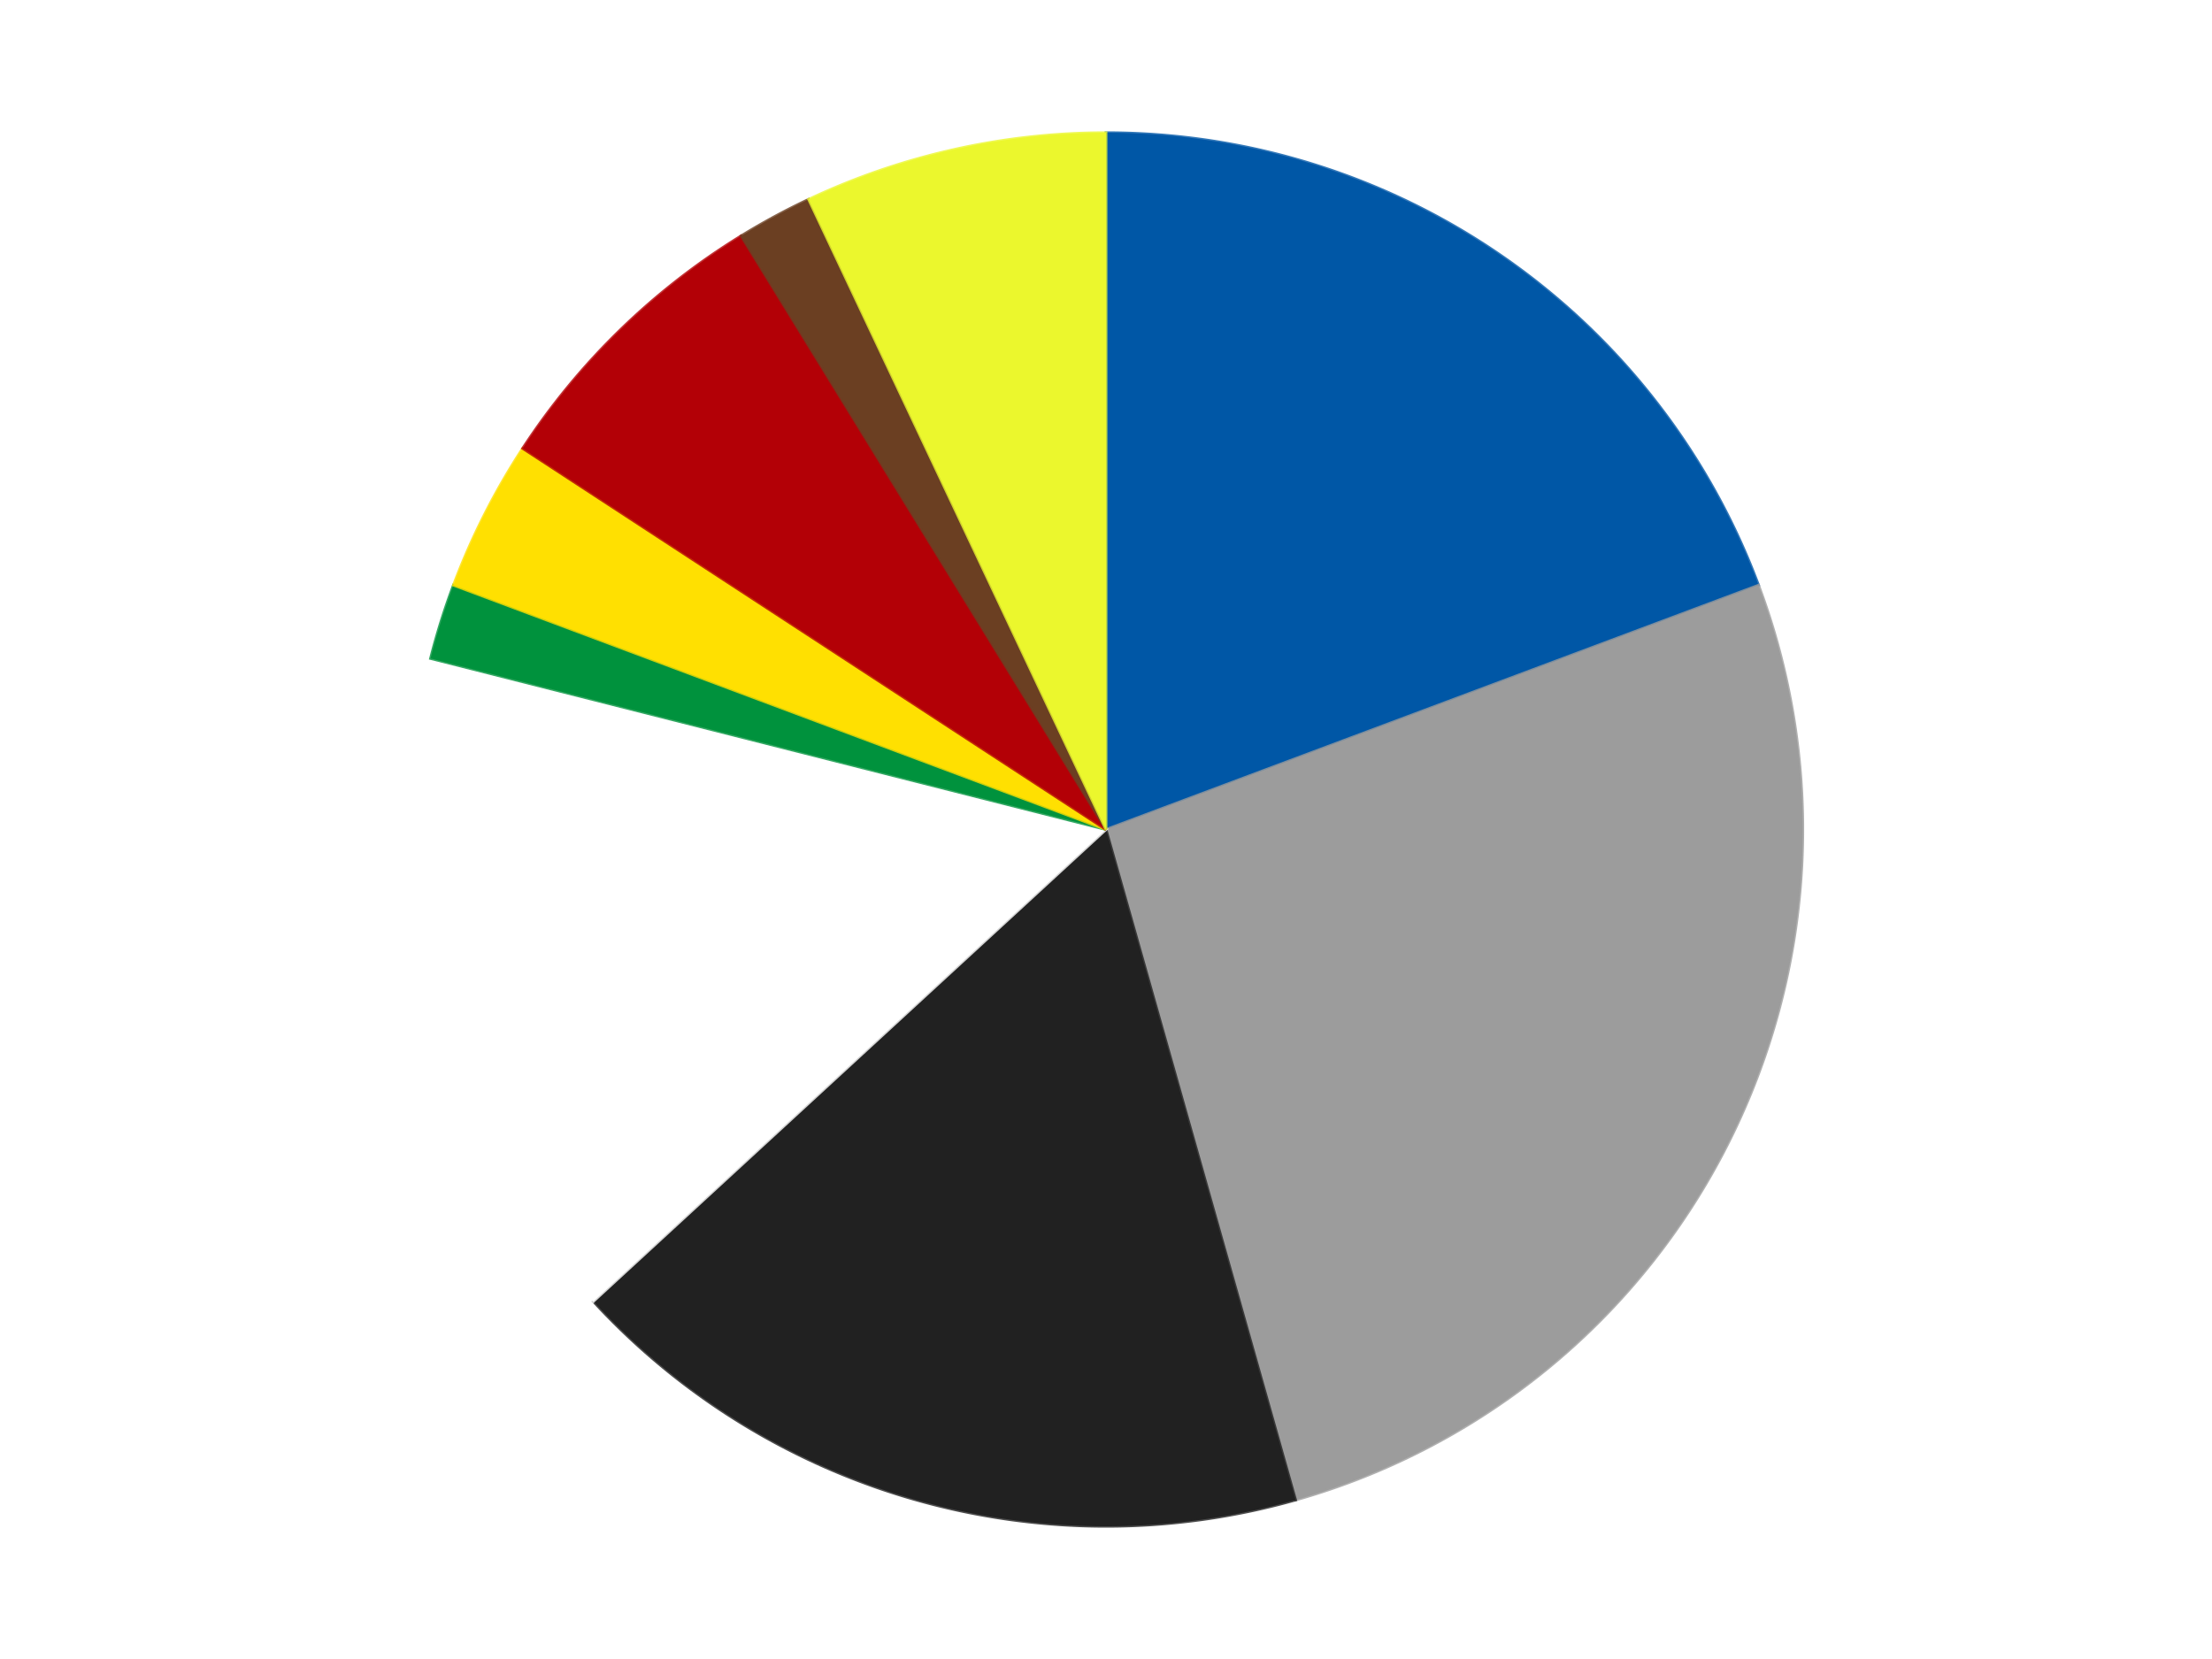 <?xml version='1.0' encoding='utf-8'?>
<svg xmlns="http://www.w3.org/2000/svg" xmlns:xlink="http://www.w3.org/1999/xlink" id="chart-2c7399c7-acd8-43dc-be74-d2428221922e" class="pygal-chart" viewBox="0 0 800 600"><!--Generated with pygal 3.0.4 (lxml) ©Kozea 2012-2016 on 2024-07-06--><!--http://pygal.org--><!--http://github.com/Kozea/pygal--><defs><style type="text/css">#chart-2c7399c7-acd8-43dc-be74-d2428221922e{-webkit-user-select:none;-webkit-font-smoothing:antialiased;font-family:Consolas,"Liberation Mono",Menlo,Courier,monospace}#chart-2c7399c7-acd8-43dc-be74-d2428221922e .title{font-family:Consolas,"Liberation Mono",Menlo,Courier,monospace;font-size:16px}#chart-2c7399c7-acd8-43dc-be74-d2428221922e .legends .legend text{font-family:Consolas,"Liberation Mono",Menlo,Courier,monospace;font-size:14px}#chart-2c7399c7-acd8-43dc-be74-d2428221922e .axis text{font-family:Consolas,"Liberation Mono",Menlo,Courier,monospace;font-size:10px}#chart-2c7399c7-acd8-43dc-be74-d2428221922e .axis text.major{font-family:Consolas,"Liberation Mono",Menlo,Courier,monospace;font-size:10px}#chart-2c7399c7-acd8-43dc-be74-d2428221922e .text-overlay text.value{font-family:Consolas,"Liberation Mono",Menlo,Courier,monospace;font-size:16px}#chart-2c7399c7-acd8-43dc-be74-d2428221922e .text-overlay text.label{font-family:Consolas,"Liberation Mono",Menlo,Courier,monospace;font-size:10px}#chart-2c7399c7-acd8-43dc-be74-d2428221922e .tooltip{font-family:Consolas,"Liberation Mono",Menlo,Courier,monospace;font-size:14px}#chart-2c7399c7-acd8-43dc-be74-d2428221922e text.no_data{font-family:Consolas,"Liberation Mono",Menlo,Courier,monospace;font-size:64px}
#chart-2c7399c7-acd8-43dc-be74-d2428221922e{background-color:transparent}#chart-2c7399c7-acd8-43dc-be74-d2428221922e path,#chart-2c7399c7-acd8-43dc-be74-d2428221922e line,#chart-2c7399c7-acd8-43dc-be74-d2428221922e rect,#chart-2c7399c7-acd8-43dc-be74-d2428221922e circle{-webkit-transition:150ms;-moz-transition:150ms;transition:150ms}#chart-2c7399c7-acd8-43dc-be74-d2428221922e .graph &gt; .background{fill:transparent}#chart-2c7399c7-acd8-43dc-be74-d2428221922e .plot &gt; .background{fill:transparent}#chart-2c7399c7-acd8-43dc-be74-d2428221922e .graph{fill:rgba(0,0,0,.87)}#chart-2c7399c7-acd8-43dc-be74-d2428221922e text.no_data{fill:rgba(0,0,0,1)}#chart-2c7399c7-acd8-43dc-be74-d2428221922e .title{fill:rgba(0,0,0,1)}#chart-2c7399c7-acd8-43dc-be74-d2428221922e .legends .legend text{fill:rgba(0,0,0,.87)}#chart-2c7399c7-acd8-43dc-be74-d2428221922e .legends .legend:hover text{fill:rgba(0,0,0,1)}#chart-2c7399c7-acd8-43dc-be74-d2428221922e .axis .line{stroke:rgba(0,0,0,1)}#chart-2c7399c7-acd8-43dc-be74-d2428221922e .axis .guide.line{stroke:rgba(0,0,0,.54)}#chart-2c7399c7-acd8-43dc-be74-d2428221922e .axis .major.line{stroke:rgba(0,0,0,.87)}#chart-2c7399c7-acd8-43dc-be74-d2428221922e .axis text.major{fill:rgba(0,0,0,1)}#chart-2c7399c7-acd8-43dc-be74-d2428221922e .axis.y .guides:hover .guide.line,#chart-2c7399c7-acd8-43dc-be74-d2428221922e .line-graph .axis.x .guides:hover .guide.line,#chart-2c7399c7-acd8-43dc-be74-d2428221922e .stackedline-graph .axis.x .guides:hover .guide.line,#chart-2c7399c7-acd8-43dc-be74-d2428221922e .xy-graph .axis.x .guides:hover .guide.line{stroke:rgba(0,0,0,1)}#chart-2c7399c7-acd8-43dc-be74-d2428221922e .axis .guides:hover text{fill:rgba(0,0,0,1)}#chart-2c7399c7-acd8-43dc-be74-d2428221922e .reactive{fill-opacity:1.0;stroke-opacity:.8;stroke-width:1}#chart-2c7399c7-acd8-43dc-be74-d2428221922e .ci{stroke:rgba(0,0,0,.87)}#chart-2c7399c7-acd8-43dc-be74-d2428221922e .reactive.active,#chart-2c7399c7-acd8-43dc-be74-d2428221922e .active .reactive{fill-opacity:0.6;stroke-opacity:.9;stroke-width:4}#chart-2c7399c7-acd8-43dc-be74-d2428221922e .ci .reactive.active{stroke-width:1.5}#chart-2c7399c7-acd8-43dc-be74-d2428221922e .series text{fill:rgba(0,0,0,1)}#chart-2c7399c7-acd8-43dc-be74-d2428221922e .tooltip rect{fill:transparent;stroke:rgba(0,0,0,1);-webkit-transition:opacity 150ms;-moz-transition:opacity 150ms;transition:opacity 150ms}#chart-2c7399c7-acd8-43dc-be74-d2428221922e .tooltip .label{fill:rgba(0,0,0,.87)}#chart-2c7399c7-acd8-43dc-be74-d2428221922e .tooltip .label{fill:rgba(0,0,0,.87)}#chart-2c7399c7-acd8-43dc-be74-d2428221922e .tooltip .legend{font-size:.8em;fill:rgba(0,0,0,.54)}#chart-2c7399c7-acd8-43dc-be74-d2428221922e .tooltip .x_label{font-size:.6em;fill:rgba(0,0,0,1)}#chart-2c7399c7-acd8-43dc-be74-d2428221922e .tooltip .xlink{font-size:.5em;text-decoration:underline}#chart-2c7399c7-acd8-43dc-be74-d2428221922e .tooltip .value{font-size:1.5em}#chart-2c7399c7-acd8-43dc-be74-d2428221922e .bound{font-size:.5em}#chart-2c7399c7-acd8-43dc-be74-d2428221922e .max-value{font-size:.75em;fill:rgba(0,0,0,.54)}#chart-2c7399c7-acd8-43dc-be74-d2428221922e .map-element{fill:transparent;stroke:rgba(0,0,0,.54) !important}#chart-2c7399c7-acd8-43dc-be74-d2428221922e .map-element .reactive{fill-opacity:inherit;stroke-opacity:inherit}#chart-2c7399c7-acd8-43dc-be74-d2428221922e .color-0,#chart-2c7399c7-acd8-43dc-be74-d2428221922e .color-0 a:visited{stroke:#F44336;fill:#F44336}#chart-2c7399c7-acd8-43dc-be74-d2428221922e .color-1,#chart-2c7399c7-acd8-43dc-be74-d2428221922e .color-1 a:visited{stroke:#3F51B5;fill:#3F51B5}#chart-2c7399c7-acd8-43dc-be74-d2428221922e .color-2,#chart-2c7399c7-acd8-43dc-be74-d2428221922e .color-2 a:visited{stroke:#009688;fill:#009688}#chart-2c7399c7-acd8-43dc-be74-d2428221922e .color-3,#chart-2c7399c7-acd8-43dc-be74-d2428221922e .color-3 a:visited{stroke:#FFC107;fill:#FFC107}#chart-2c7399c7-acd8-43dc-be74-d2428221922e .color-4,#chart-2c7399c7-acd8-43dc-be74-d2428221922e .color-4 a:visited{stroke:#FF5722;fill:#FF5722}#chart-2c7399c7-acd8-43dc-be74-d2428221922e .color-5,#chart-2c7399c7-acd8-43dc-be74-d2428221922e .color-5 a:visited{stroke:#9C27B0;fill:#9C27B0}#chart-2c7399c7-acd8-43dc-be74-d2428221922e .color-6,#chart-2c7399c7-acd8-43dc-be74-d2428221922e .color-6 a:visited{stroke:#03A9F4;fill:#03A9F4}#chart-2c7399c7-acd8-43dc-be74-d2428221922e .color-7,#chart-2c7399c7-acd8-43dc-be74-d2428221922e .color-7 a:visited{stroke:#8BC34A;fill:#8BC34A}#chart-2c7399c7-acd8-43dc-be74-d2428221922e .color-8,#chart-2c7399c7-acd8-43dc-be74-d2428221922e .color-8 a:visited{stroke:#FF9800;fill:#FF9800}#chart-2c7399c7-acd8-43dc-be74-d2428221922e .text-overlay .color-0 text{fill:black}#chart-2c7399c7-acd8-43dc-be74-d2428221922e .text-overlay .color-1 text{fill:black}#chart-2c7399c7-acd8-43dc-be74-d2428221922e .text-overlay .color-2 text{fill:black}#chart-2c7399c7-acd8-43dc-be74-d2428221922e .text-overlay .color-3 text{fill:black}#chart-2c7399c7-acd8-43dc-be74-d2428221922e .text-overlay .color-4 text{fill:black}#chart-2c7399c7-acd8-43dc-be74-d2428221922e .text-overlay .color-5 text{fill:black}#chart-2c7399c7-acd8-43dc-be74-d2428221922e .text-overlay .color-6 text{fill:black}#chart-2c7399c7-acd8-43dc-be74-d2428221922e .text-overlay .color-7 text{fill:black}#chart-2c7399c7-acd8-43dc-be74-d2428221922e .text-overlay .color-8 text{fill:black}
#chart-2c7399c7-acd8-43dc-be74-d2428221922e text.no_data{text-anchor:middle}#chart-2c7399c7-acd8-43dc-be74-d2428221922e .guide.line{fill:none}#chart-2c7399c7-acd8-43dc-be74-d2428221922e .centered{text-anchor:middle}#chart-2c7399c7-acd8-43dc-be74-d2428221922e .title{text-anchor:middle}#chart-2c7399c7-acd8-43dc-be74-d2428221922e .legends .legend text{fill-opacity:1}#chart-2c7399c7-acd8-43dc-be74-d2428221922e .axis.x text{text-anchor:middle}#chart-2c7399c7-acd8-43dc-be74-d2428221922e .axis.x:not(.web) text[transform]{text-anchor:start}#chart-2c7399c7-acd8-43dc-be74-d2428221922e .axis.x:not(.web) text[transform].backwards{text-anchor:end}#chart-2c7399c7-acd8-43dc-be74-d2428221922e .axis.y text{text-anchor:end}#chart-2c7399c7-acd8-43dc-be74-d2428221922e .axis.y text[transform].backwards{text-anchor:start}#chart-2c7399c7-acd8-43dc-be74-d2428221922e .axis.y2 text{text-anchor:start}#chart-2c7399c7-acd8-43dc-be74-d2428221922e .axis.y2 text[transform].backwards{text-anchor:end}#chart-2c7399c7-acd8-43dc-be74-d2428221922e .axis .guide.line{stroke-dasharray:4,4;stroke:black}#chart-2c7399c7-acd8-43dc-be74-d2428221922e .axis .major.guide.line{stroke-dasharray:6,6;stroke:black}#chart-2c7399c7-acd8-43dc-be74-d2428221922e .horizontal .axis.y .guide.line,#chart-2c7399c7-acd8-43dc-be74-d2428221922e .horizontal .axis.y2 .guide.line,#chart-2c7399c7-acd8-43dc-be74-d2428221922e .vertical .axis.x .guide.line{opacity:0}#chart-2c7399c7-acd8-43dc-be74-d2428221922e .horizontal .axis.always_show .guide.line,#chart-2c7399c7-acd8-43dc-be74-d2428221922e .vertical .axis.always_show .guide.line{opacity:1 !important}#chart-2c7399c7-acd8-43dc-be74-d2428221922e .axis.y .guides:hover .guide.line,#chart-2c7399c7-acd8-43dc-be74-d2428221922e .axis.y2 .guides:hover .guide.line,#chart-2c7399c7-acd8-43dc-be74-d2428221922e .axis.x .guides:hover .guide.line{opacity:1}#chart-2c7399c7-acd8-43dc-be74-d2428221922e .axis .guides:hover text{opacity:1}#chart-2c7399c7-acd8-43dc-be74-d2428221922e .nofill{fill:none}#chart-2c7399c7-acd8-43dc-be74-d2428221922e .subtle-fill{fill-opacity:.2}#chart-2c7399c7-acd8-43dc-be74-d2428221922e .dot{stroke-width:1px;fill-opacity:1;stroke-opacity:1}#chart-2c7399c7-acd8-43dc-be74-d2428221922e .dot.active{stroke-width:5px}#chart-2c7399c7-acd8-43dc-be74-d2428221922e .dot.negative{fill:transparent}#chart-2c7399c7-acd8-43dc-be74-d2428221922e text,#chart-2c7399c7-acd8-43dc-be74-d2428221922e tspan{stroke:none !important}#chart-2c7399c7-acd8-43dc-be74-d2428221922e .series text.active{opacity:1}#chart-2c7399c7-acd8-43dc-be74-d2428221922e .tooltip rect{fill-opacity:.95;stroke-width:.5}#chart-2c7399c7-acd8-43dc-be74-d2428221922e .tooltip text{fill-opacity:1}#chart-2c7399c7-acd8-43dc-be74-d2428221922e .showable{visibility:hidden}#chart-2c7399c7-acd8-43dc-be74-d2428221922e .showable.shown{visibility:visible}#chart-2c7399c7-acd8-43dc-be74-d2428221922e .gauge-background{fill:rgba(229,229,229,1);stroke:none}#chart-2c7399c7-acd8-43dc-be74-d2428221922e .bg-lines{stroke:transparent;stroke-width:2px}</style><script type="text/javascript">window.pygal = window.pygal || {};window.pygal.config = window.pygal.config || {};window.pygal.config['2c7399c7-acd8-43dc-be74-d2428221922e'] = {"allow_interruptions": false, "box_mode": "extremes", "classes": ["pygal-chart"], "css": ["file://style.css", "file://graph.css"], "defs": [], "disable_xml_declaration": false, "dots_size": 2.5, "dynamic_print_values": false, "explicit_size": false, "fill": false, "force_uri_protocol": "https", "formatter": null, "half_pie": false, "height": 600, "include_x_axis": false, "inner_radius": 0, "interpolate": null, "interpolation_parameters": {}, "interpolation_precision": 250, "inverse_y_axis": false, "js": ["//kozea.github.io/pygal.js/2.0.x/pygal-tooltips.min.js"], "legend_at_bottom": false, "legend_at_bottom_columns": null, "legend_box_size": 12, "logarithmic": false, "margin": 20, "margin_bottom": null, "margin_left": null, "margin_right": null, "margin_top": null, "max_scale": 16, "min_scale": 4, "missing_value_fill_truncation": "x", "no_data_text": "No data", "no_prefix": false, "order_min": null, "pretty_print": false, "print_labels": false, "print_values": false, "print_values_position": "center", "print_zeroes": true, "range": null, "rounded_bars": null, "secondary_range": null, "show_dots": true, "show_legend": false, "show_minor_x_labels": true, "show_minor_y_labels": true, "show_only_major_dots": false, "show_x_guides": false, "show_x_labels": true, "show_y_guides": true, "show_y_labels": true, "spacing": 10, "stack_from_top": false, "strict": false, "stroke": true, "stroke_style": null, "style": {"background": "transparent", "ci_colors": [], "colors": ["#F44336", "#3F51B5", "#009688", "#FFC107", "#FF5722", "#9C27B0", "#03A9F4", "#8BC34A", "#FF9800", "#E91E63", "#2196F3", "#4CAF50", "#FFEB3B", "#673AB7", "#00BCD4", "#CDDC39", "#9E9E9E", "#607D8B"], "dot_opacity": "1", "font_family": "Consolas, \"Liberation Mono\", Menlo, Courier, monospace", "foreground": "rgba(0, 0, 0, .87)", "foreground_strong": "rgba(0, 0, 0, 1)", "foreground_subtle": "rgba(0, 0, 0, .54)", "guide_stroke_color": "black", "guide_stroke_dasharray": "4,4", "label_font_family": "Consolas, \"Liberation Mono\", Menlo, Courier, monospace", "label_font_size": 10, "legend_font_family": "Consolas, \"Liberation Mono\", Menlo, Courier, monospace", "legend_font_size": 14, "major_guide_stroke_color": "black", "major_guide_stroke_dasharray": "6,6", "major_label_font_family": "Consolas, \"Liberation Mono\", Menlo, Courier, monospace", "major_label_font_size": 10, "no_data_font_family": "Consolas, \"Liberation Mono\", Menlo, Courier, monospace", "no_data_font_size": 64, "opacity": "1.0", "opacity_hover": "0.6", "plot_background": "transparent", "stroke_opacity": ".8", "stroke_opacity_hover": ".9", "stroke_width": "1", "stroke_width_hover": "4", "title_font_family": "Consolas, \"Liberation Mono\", Menlo, Courier, monospace", "title_font_size": 16, "tooltip_font_family": "Consolas, \"Liberation Mono\", Menlo, Courier, monospace", "tooltip_font_size": 14, "transition": "150ms", "value_background": "rgba(229, 229, 229, 1)", "value_colors": [], "value_font_family": "Consolas, \"Liberation Mono\", Menlo, Courier, monospace", "value_font_size": 16, "value_label_font_family": "Consolas, \"Liberation Mono\", Menlo, Courier, monospace", "value_label_font_size": 10}, "title": null, "tooltip_border_radius": 0, "tooltip_fancy_mode": true, "truncate_label": null, "truncate_legend": null, "width": 800, "x_label_rotation": 0, "x_labels": null, "x_labels_major": null, "x_labels_major_count": null, "x_labels_major_every": null, "x_title": null, "xrange": null, "y_label_rotation": 0, "y_labels": null, "y_labels_major": null, "y_labels_major_count": null, "y_labels_major_every": null, "y_title": null, "zero": 0, "legends": ["Blue", "Light Gray", "Black", "White", "Green", "Yellow", "Red", "Brown", "Trans-Yellow"]}</script><script type="text/javascript" xlink:href="https://kozea.github.io/pygal.js/2.0.x/pygal-tooltips.min.js"/></defs><title>Pygal</title><g class="graph pie-graph vertical"><rect x="0" y="0" width="800" height="600" class="background"/><g transform="translate(20, 20)" class="plot"><rect x="0" y="0" width="760" height="560" class="background"/><g class="series serie-0 color-0"><g class="slices"><g class="slice" style="fill: #0057A6; stroke: #0057A6"><path d="M380 28 A252 252 0 0 1 616.001 191.639 L380 280 A0 0 0 0 0 380 280 z" class="slice reactive tooltip-trigger"/><desc class="value">11</desc><desc class="x centered">451.79581524629356</desc><desc class="y centered">176.4559952816191</desc></g></g></g><g class="series serie-1 color-1"><g class="slices"><g class="slice" style="fill: #9C9C9C; stroke: #9C9C9C"><path d="M616.001 191.639 A252 252 0 0 1 448.57 522.492 L380 280 A0 0 0 0 0 380 280 z" class="slice reactive tooltip-trigger"/><desc class="value">15</desc><desc class="x centered">492.4240340659177</desc><desc class="y centered">336.893203147172</desc></g></g></g><g class="series serie-2 color-2"><g class="slices"><g class="slice" style="fill: #212121; stroke: #212121"><path d="M448.57 522.492 A252 252 0 0 1 194.598 450.675 L380 280 A0 0 0 0 0 380 280 z" class="slice reactive tooltip-trigger"/><desc class="value">10</desc><desc class="x centered">345.7149634294878</desc><desc class="y centered">401.24576803896554</desc></g></g></g><g class="series serie-3 color-3"><g class="slices"><g class="slice" style="fill: #FFFFFF; stroke: #FFFFFF"><path d="M194.598 450.675 A252 252 0 0 1 135.711 218.138 L380 280 A0 0 0 0 0 380 280 z" class="slice reactive tooltip-trigger"/><desc class="value">9</desc><desc class="x centered">257.85556649164437</desc><desc class="y centered">310.9311713797408</desc></g></g></g><g class="series serie-4 color-4"><g class="slices"><g class="slice" style="fill: #00923D; stroke: #00923D"><path d="M135.711 218.138 A252 252 0 0 1 143.999 191.639 L380 280 A0 0 0 0 0 380 280 z" class="slice reactive tooltip-trigger"/><desc class="value">1</desc><desc class="x centered">259.74496976318204</desc><desc class="y centered">242.3871338137866</desc></g></g></g><g class="series serie-5 color-5"><g class="slices"><g class="slice" style="fill: #FFE001; stroke: #FFE001"><path d="M143.999 191.639 A252 252 0 0 1 169.034 142.169 L380 280 A0 0 0 0 0 380 280 z" class="slice reactive tooltip-trigger"/><desc class="value">2</desc><desc class="x centered">267.5759659340823</desc><desc class="y centered">223.10679685282798</desc></g></g></g><g class="series serie-6 color-6"><g class="slices"><g class="slice" style="fill: #B30006; stroke: #B30006"><path d="M169.034 142.169 A252 252 0 0 1 248.034 65.316 L380 280 A0 0 0 0 0 380 280 z" class="slice reactive tooltip-trigger"/><desc class="value">4</desc><desc class="x centered">292.1406030621566</desc><desc class="y centered">189.68540334077517</desc></g></g></g><g class="series serie-7 color-7"><g class="slices"><g class="slice" style="fill: #6B3F22; stroke: #6B3F22"><path d="M248.034 65.316 A252 252 0 0 1 272.452 52.102 L380 280 A0 0 0 0 0 380 280 z" class="slice reactive tooltip-trigger"/><desc class="value">1</desc><desc class="x centered">320.03062847732866</desc><desc class="y centered">169.18630734798242</desc></g></g></g><g class="series serie-8 color-8"><g class="slices"><g class="slice" style="fill: #EBF72D; stroke: #EBF72D"><path d="M272.452 52.102 A252 252 0 0 1 380 28 L380 280 A0 0 0 0 0 380 280 z" class="slice reactive tooltip-trigger"/><desc class="value">4</desc><desc class="x centered">352.44618250799664</desc><desc class="y centered">157.04965578894314</desc></g></g></g></g><g class="titles"/><g transform="translate(20, 20)" class="plot overlay"><g class="series serie-0 color-0"/><g class="series serie-1 color-1"/><g class="series serie-2 color-2"/><g class="series serie-3 color-3"/><g class="series serie-4 color-4"/><g class="series serie-5 color-5"/><g class="series serie-6 color-6"/><g class="series serie-7 color-7"/><g class="series serie-8 color-8"/></g><g transform="translate(20, 20)" class="plot text-overlay"><g class="series serie-0 color-0"/><g class="series serie-1 color-1"/><g class="series serie-2 color-2"/><g class="series serie-3 color-3"/><g class="series serie-4 color-4"/><g class="series serie-5 color-5"/><g class="series serie-6 color-6"/><g class="series serie-7 color-7"/><g class="series serie-8 color-8"/></g><g transform="translate(20, 20)" class="plot tooltip-overlay"><g transform="translate(0 0)" style="opacity: 0" class="tooltip"><rect rx="0" ry="0" width="0" height="0" class="tooltip-box"/><g class="text"/></g></g></g></svg>